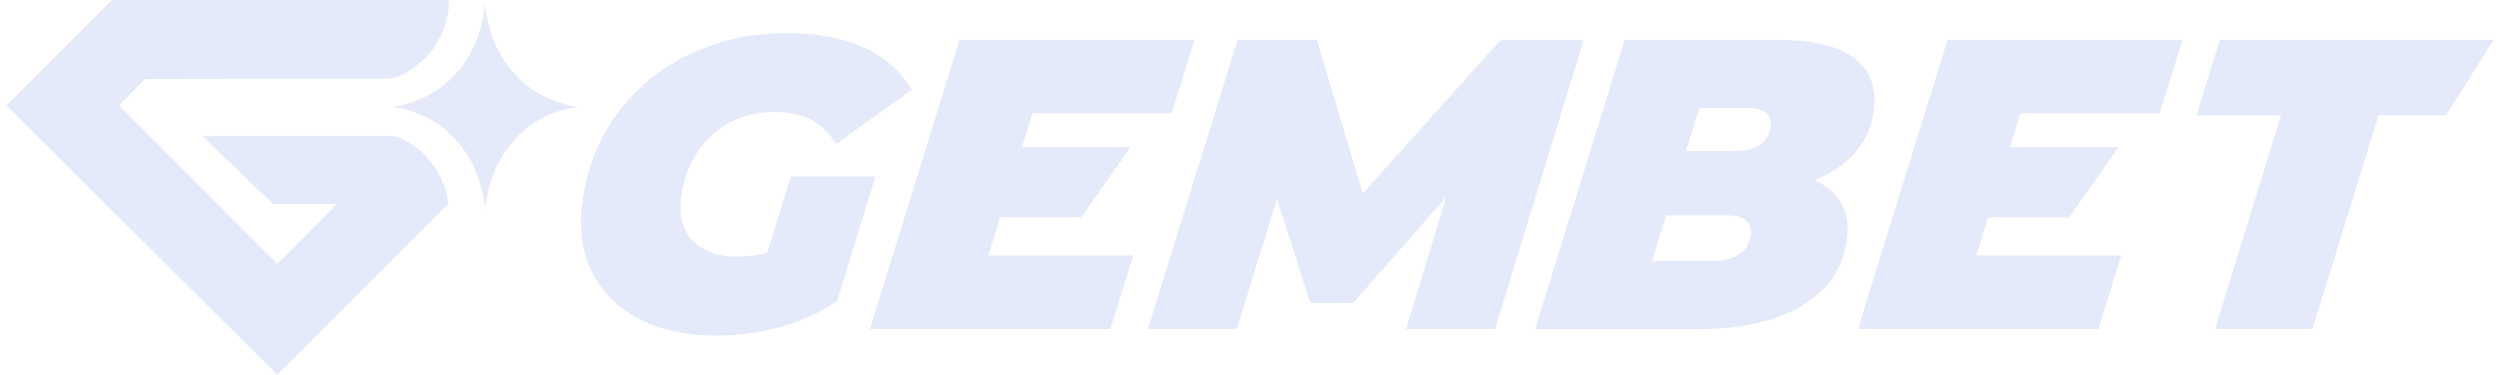 <?xml version="1.0" encoding="UTF-8"?>
<svg id="Layer_1" data-name="Layer 1" xmlns="http://www.w3.org/2000/svg" viewBox="0 0 500 75">
  <defs>
    <style>
      .cls-1 {
        fill: #e5eafa;
      }
    </style>
  </defs>
  <g>
    <path class="cls-1" d="M158.16,35.31l-4.69,15.19c-1.97.56-3.91.84-5.82.84-2.64,0-4.86-.47-6.66-1.4-1.8-.94-3.11-2.26-3.94-3.97-.83-1.71-1.12-3.69-.88-5.95.28-2.59.93-4.96,1.94-7.11,1.01-2.15,2.33-4.01,3.96-5.58,1.63-1.57,3.51-2.78,5.65-3.64,2.13-.85,4.46-1.28,7-1.28,2.75,0,5.13.45,7.12,1.36,1.99.91,3.79,2.58,5.4,5l15.15-10.82c-2.29-3.75-5.52-6.57-9.69-8.47-4.17-1.9-9.29-2.85-15.34-2.85-5.51,0-10.63.84-15.36,2.52-4.73,1.68-8.91,4.06-12.56,7.15-3.64,3.09-6.59,6.75-8.85,10.99-2.26,4.24-3.66,8.9-4.22,13.96-.56,5.12.17,9.63,2.19,13.51,2.02,3.88,5.15,6.91,9.37,9.09,4.22,2.18,9.31,3.26,15.26,3.26,4.57,0,8.93-.59,13.08-1.78,4.15-1.18,7.86-2.88,11.13-5.08l7.7-24.95h-16.94Z"/>
    <polygon class="cls-1" points="216.22 43.49 226.11 29.44 204.38 29.44 206.48 22.67 234.32 22.67 238.91 7.96 191.9 7.96 173.99 65.8 222.07 65.8 226.66 51.09 197.66 51.09 200.02 43.49 216.22 43.49"/>
    <polygon class="cls-1" points="413.83 43.49 423.71 29.44 401.99 29.44 404.09 22.67 431.93 22.67 436.52 7.96 389.51 7.96 371.59 65.8 419.68 65.8 424.27 51.09 395.27 51.09 397.63 43.49 413.83 43.49"/>
    <polygon class="cls-1" points="300.14 7.96 272.57 38.68 263.37 7.96 247.51 7.96 229.59 65.8 247.36 65.8 255.39 39.81 262.06 60.59 270.65 60.59 289.25 39.4 281.23 65.8 299 65.8 316.75 7.96 300.14 7.96"/>
    <path class="cls-1" d="M374.82,21.76c.48-4.41-.88-7.81-4.09-10.2-3.21-2.4-8.25-3.59-15.14-3.59h-30.65l-17.91,57.84h33.38c4.96,0,9.54-.65,13.76-1.94,4.22-1.29,7.7-3.31,10.45-6.03,2.75-2.73,4.36-6.21,4.82-10.45.47-4.24-.87-7.53-4-9.87-.76-.57-1.6-1.06-2.52-1.49,3.14-1.26,5.74-2.98,7.79-5.16,2.34-2.48,3.7-5.51,4.1-9.09ZM349.39,21.59c1.6,0,2.82.29,3.66.87s1.2,1.47,1.07,2.69c-.11,1.05-.43,1.94-.96,2.69-.52.74-1.29,1.32-2.3,1.74-1.01.41-2.26.62-3.75.62h-9.9l2.66-8.59h9.5ZM350.17,46.88c-.19,1.76-.96,3.09-2.29,3.97-1.34.88-2.97,1.32-4.9,1.32h-12.56l2.81-9.09h12.56c1.27,0,2.35.32,3.24.95.89.63,1.27,1.58,1.13,2.85Z"/>
    <polygon class="cls-1" points="443.98 7.96 439.27 23.08 456.2 23.08 443.01 65.8 462.51 65.8 475.7 23.08 489.18 23.08 498.74 7.96 443.98 7.96"/>
  </g>
  <g>
    <path class="cls-1" d="M67.36,40.8h-12.72l-14.25-13.64h37.42c2.52,0,4.56,1.84,6.48,3.13,2.97,2.87,4.92,6.42,5.37,10.5l-34.2,34.17L1.26,21.11,22.38.04h67.45c-.07,4.33-1.69,8.07-4.42,11.27-2.25,1.96-4.91,4.41-8.22,4.41l-48.15.07-5.22,5.29,31.66,31.67,11.87-11.95Z"/>
    <path class="cls-1" d="M97,41.77c-1.01-10.21-7.57-18.87-18.39-20.37,11.07-1.83,17.44-10.29,18.39-20.7.6,5.51,2.42,10.4,6.14,14.31,3.29,3.65,7.52,5.56,12.53,6.41-4.2.47-7.94,2.05-11.13,4.9-4.45,3.93-6.77,9.19-7.54,15.45Z"/>
  </g>
</svg>